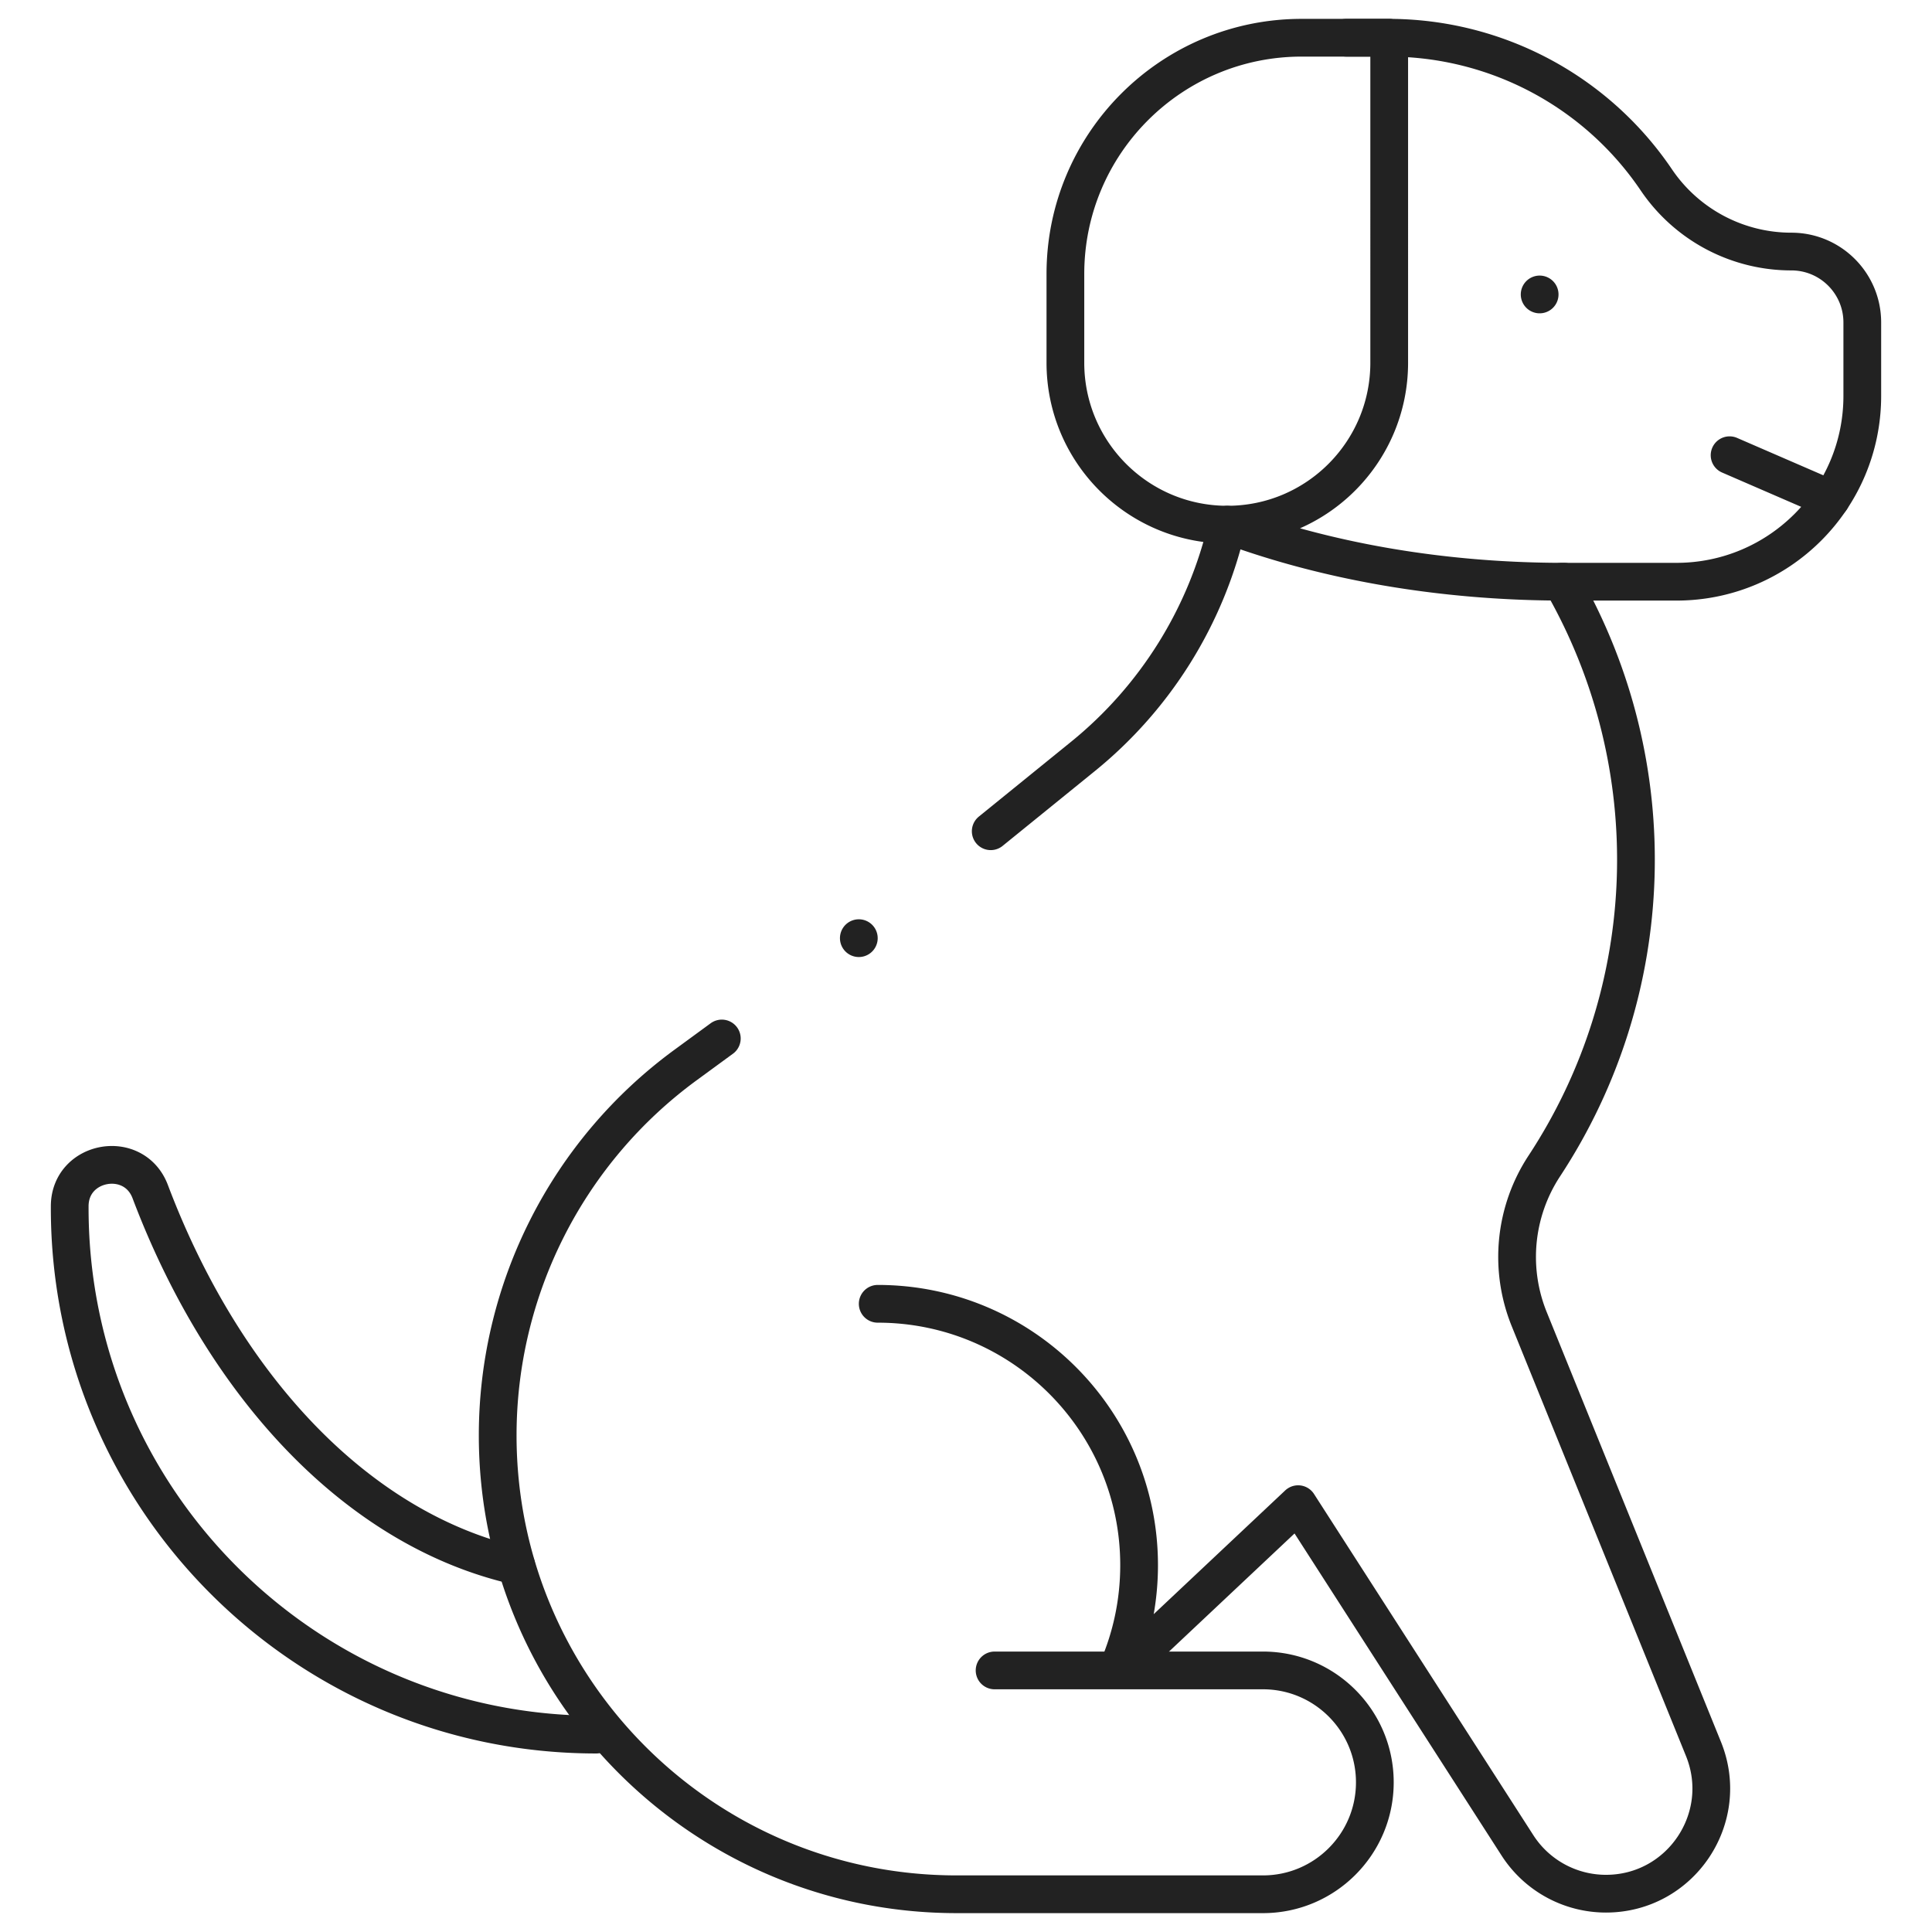 <svg xmlns="http://www.w3.org/2000/svg" version="1.1" xmlns:xlink="http://www.w3.org/1999/xlink" width="512" height="512" x="0" y="0" viewBox="0 0 512 512" style="enable-background:new 0 0 512 512" xml:space="preserve"><g><path d="m262.554 220.287 24.42-19.806a110.967 110.967 0 0 0 38.273-61.442v0M263.577 442.68h71.108c16.381 0 29.66 13.279 29.66 29.66v0c0 16.381-13.279 29.66-29.66 29.66h-81.174c-67.168 0-121.619-54.451-121.619-121.619v0a121.62 121.62 0 0 1 49.797-98.147l9.6-7.026M356.797 10h11.193a85.66 85.66 0 0 1 70.949 37.663h0a43.216 43.216 0 0 0 35.794 19.001h0c10.38 0 18.794 8.415 18.794 18.794v19.448c0 27.202-22.052 49.254-49.254 49.254h-30.41" style="stroke-width: 10; stroke-linecap: round; stroke-linejoin: round; stroke-miterlimit: 10;" fill="none" stroke="#222222" stroke-width="10" stroke-linecap="round" stroke-linejoin="round" stroke-miterlimit="10" data-original="#000000" opacity="1"></path><path d="M325.247 139.039h0c23.697 0 42.907-19.21 42.907-42.907V10h-23.189c-34.587 0-62.625 28.038-62.625 62.625v23.507c0 23.697 19.21 42.907 42.907 42.907zM298.025 441.898l45.995-43.277 58.122 90.419a27.883 27.883 0 0 0 23.456 12.806h0c19.783 0 33.274-20.028 25.841-38.361L405.26 349.588a43.884 43.884 0 0 1 3.998-40.593h0c30.528-46.44 32.413-106.082 4.878-154.357l-.273-.478M325.247 139.039c25.822 9.577 56.422 15.121 89.228 15.121M158.007 459.689c-77.062 0-139.534-62.472-139.534-139.534l.001-.522c.045-12.154 17.036-15.213 21.334-3.844 19.645 51.965 55.117 89.564 97.013 99.161M408.022 78.032h0M485.222 132.287l-26.864-11.649M296.256 442.164c3.615-8.396 5.618-17.65 5.618-27.372 0-38.257-31.013-69.27-69.27-69.27M227.597 248.622h0" style="stroke-width: 10; stroke-linecap: round; stroke-linejoin: round; stroke-miterlimit: 10;" fill="none" stroke="#222222" stroke-width="10" stroke-linecap="round" stroke-linejoin="round" stroke-miterlimit="10" data-original="#000000" opacity="1"></path></g></svg>